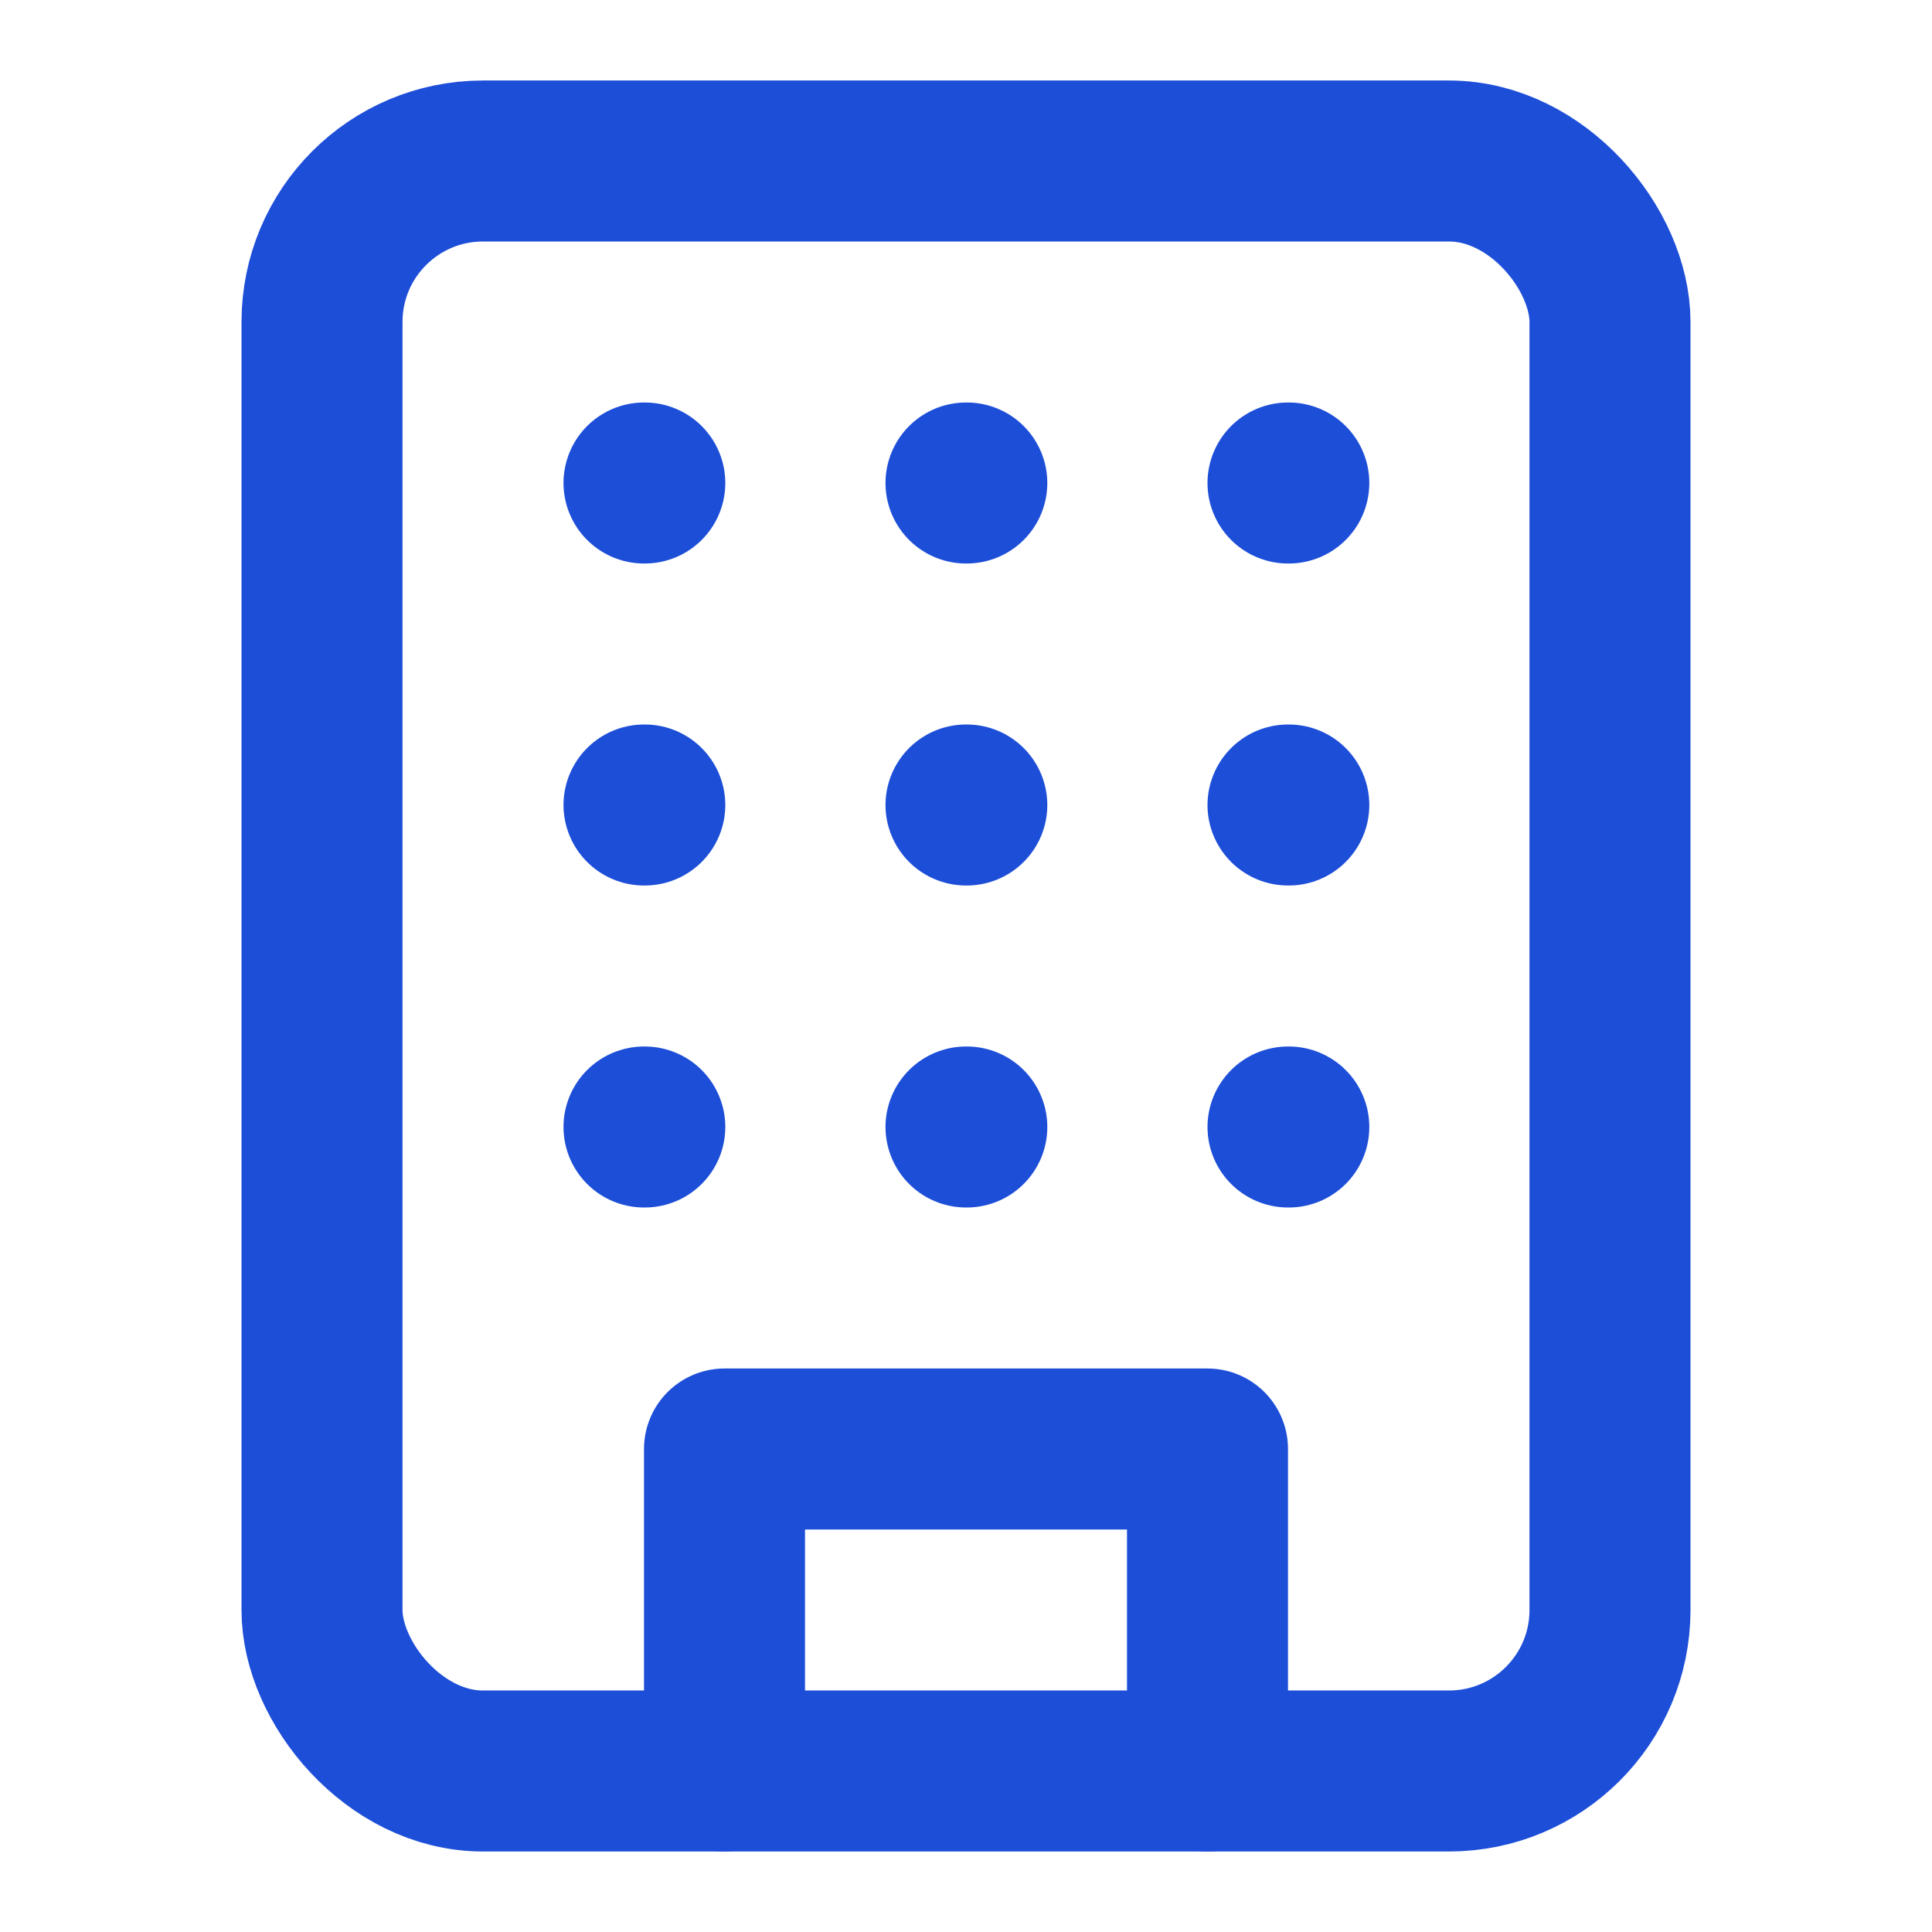 <svg xmlns="http://www.w3.org/2000/svg" width="24" height="24" viewBox="0 0 24 24" fill="none" stroke="#1d4ed8" stroke-width="2" stroke-linecap="round" stroke-linejoin="round">
      <rect width="16" height="20" x="4" y="2" rx="2" ry="2"></rect>
      <path d="M9 22v-4h6v4"></path>
      <path d="M8 6h.01"></path>
      <path d="M16 6h.01"></path>
      <path d="M12 6h.01"></path>
      <path d="M12 10h.01"></path>
      <path d="M12 14h.01"></path>
      <path d="M16 10h.01"></path>
      <path d="M16 14h.01"></path>
      <path d="M8 10h.01"></path>
      <path d="M8 14h.01"></path>
    </svg>